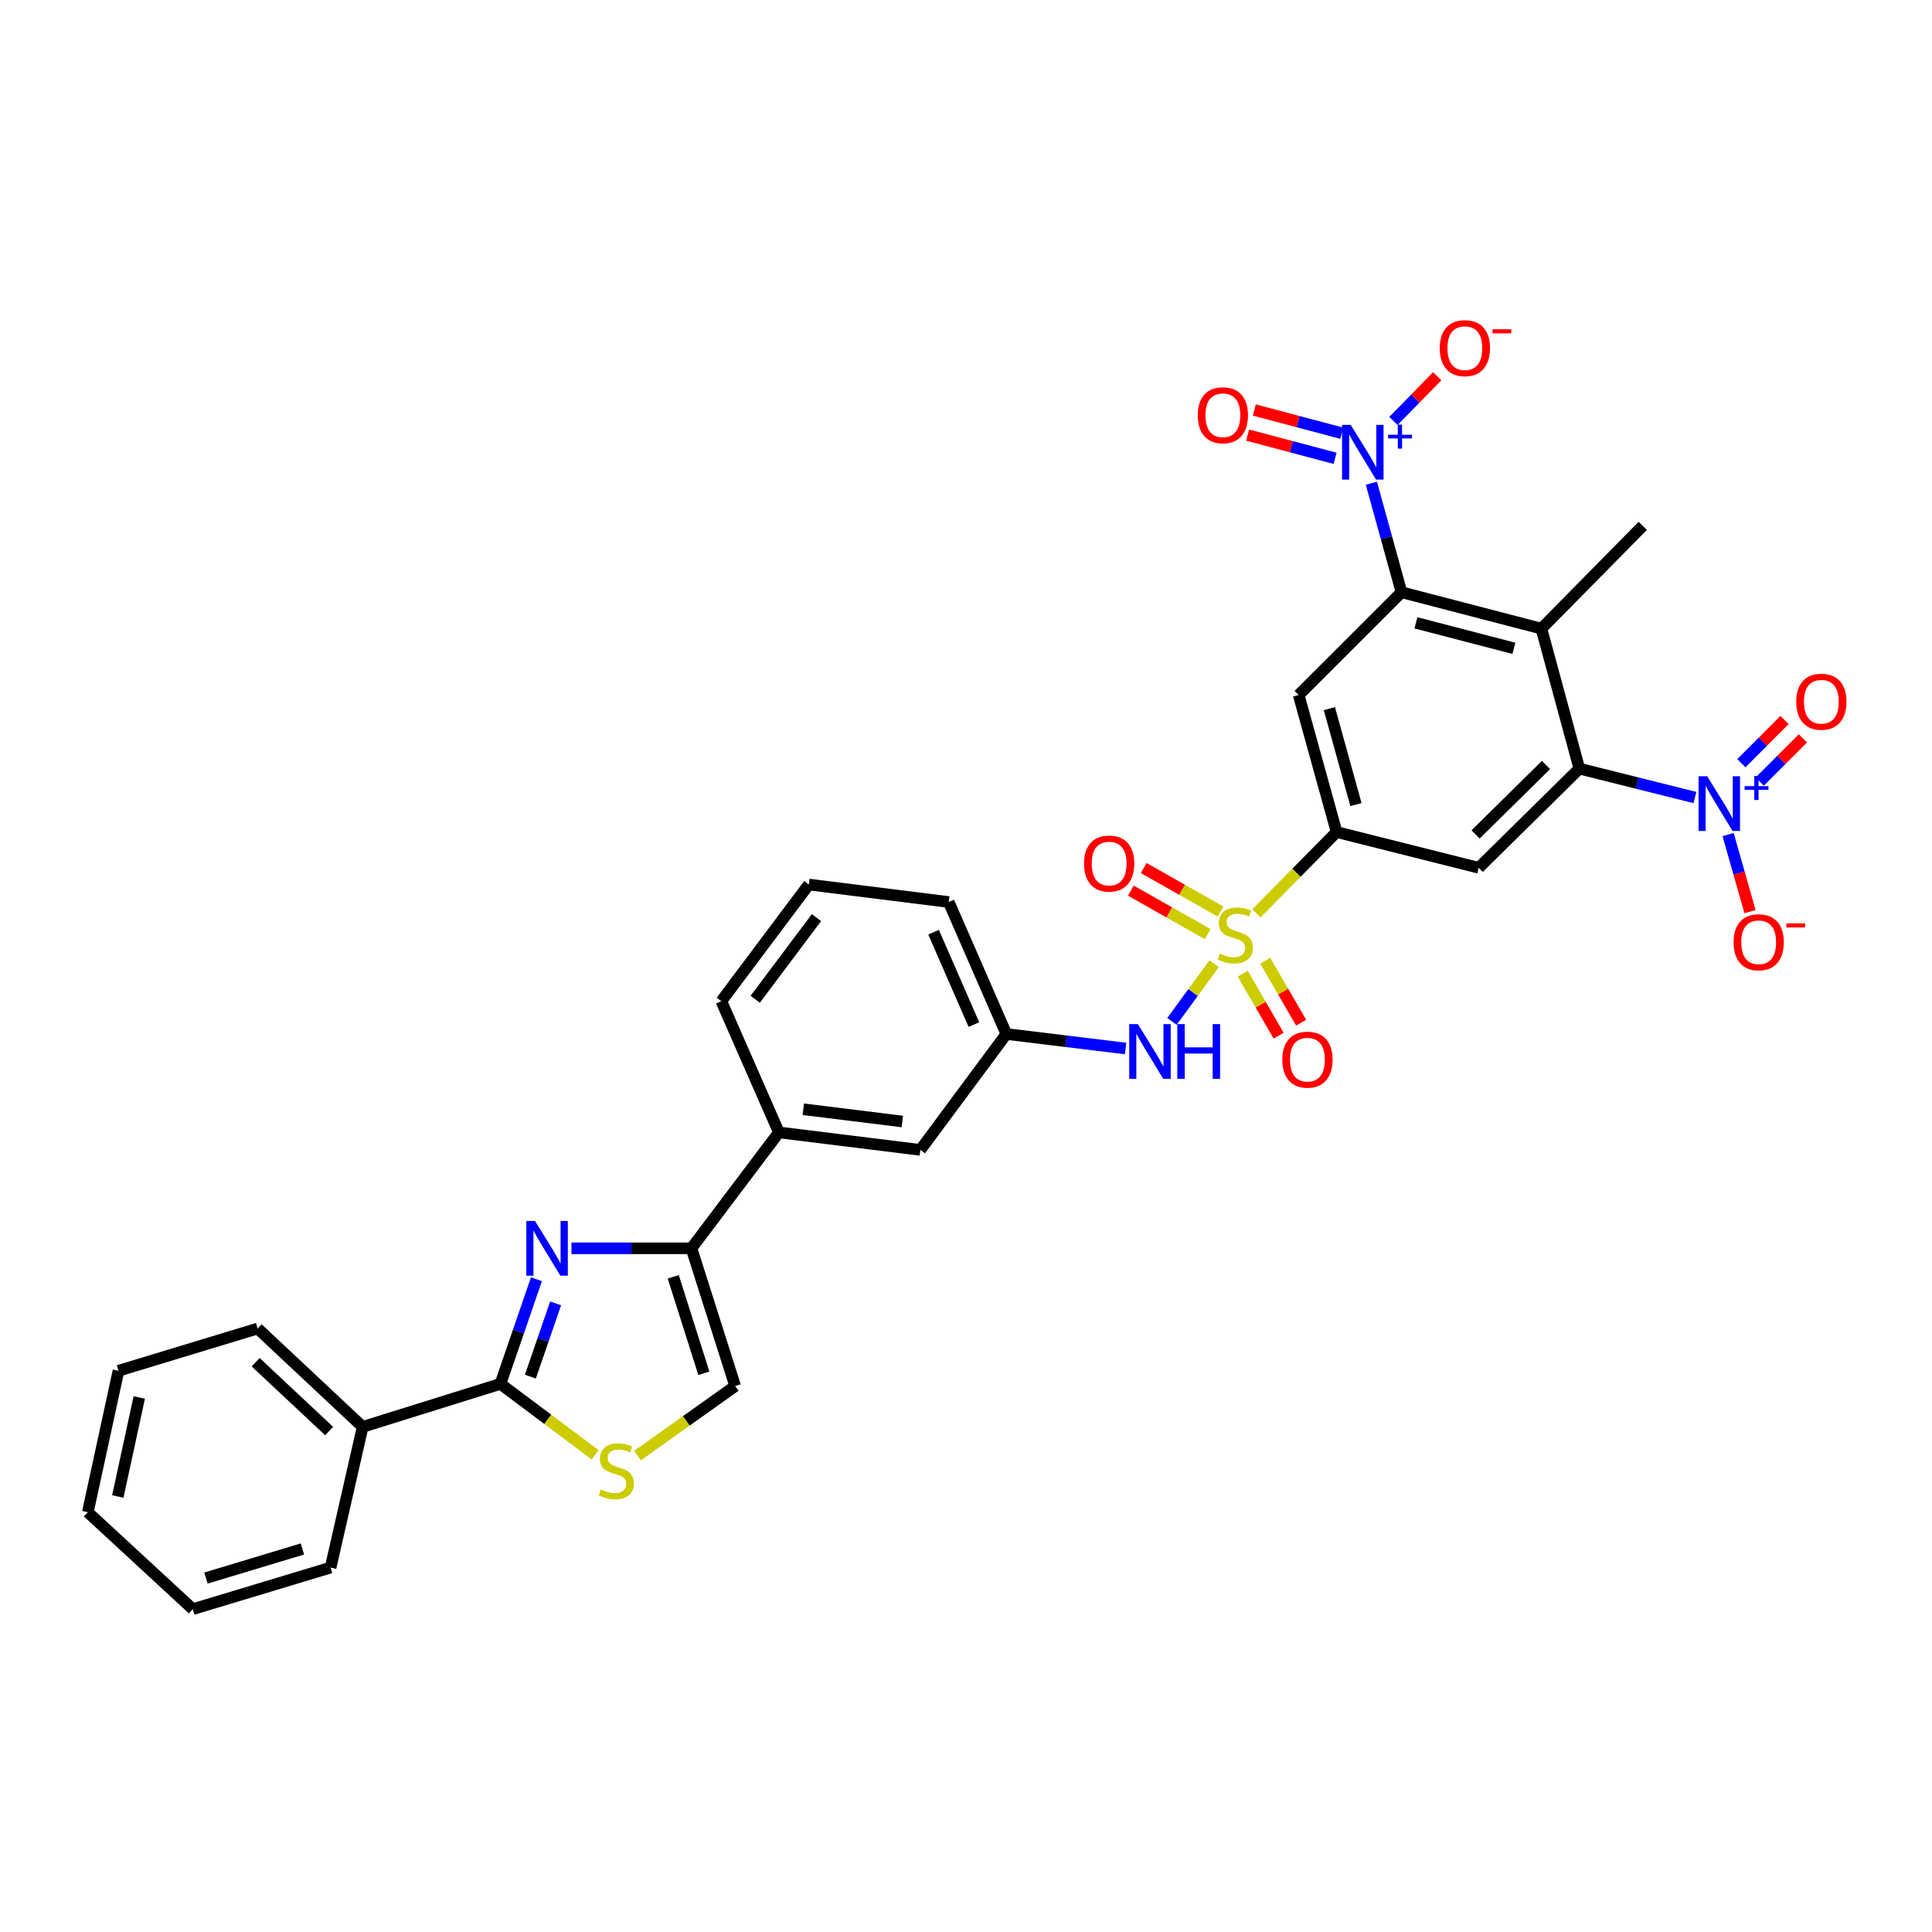 <?xml version='1.0' encoding='iso-8859-1'?>
<svg version='1.1' baseProfile='full'
              xmlns='http://www.w3.org/2000/svg'
                      xmlns:rdkit='http://www.rdkit.org/xml'
                      xmlns:xlink='http://www.w3.org/1999/xlink'
                  xml:space='preserve'
width='1000px' height='1000px' viewBox='0 0 1000 1000'>
<!-- END OF HEADER -->
<rect style='opacity:1.0;fill:#FFFFFF;stroke:none' width='1000' height='1000' x='0' y='0'> </rect>
<path class='bond-5' d='M 650.316,472.757 L 671.065,451.71' style='fill:none;fill-rule:evenodd;stroke:#CCCC00;stroke-width:6px;stroke-linecap:butt;stroke-linejoin:miter;stroke-opacity:1' />
<path class='bond-5' d='M 671.065,451.71 L 691.814,430.662' style='fill:none;fill-rule:evenodd;stroke:#000000;stroke-width:6px;stroke-linecap:butt;stroke-linejoin:miter;stroke-opacity:1' />
<path class='bond-12' d='M 628.418,498.836 L 617.511,513.751' style='fill:none;fill-rule:evenodd;stroke:#CCCC00;stroke-width:6px;stroke-linecap:butt;stroke-linejoin:miter;stroke-opacity:1' />
<path class='bond-12' d='M 617.511,513.751 L 606.603,528.667' style='fill:none;fill-rule:evenodd;stroke:#0000FF;stroke-width:6px;stroke-linecap:butt;stroke-linejoin:miter;stroke-opacity:1' />
<path class='bond-15' d='M 631.725,471.809 L 611.845,460.549' style='fill:none;fill-rule:evenodd;stroke:#CCCC00;stroke-width:6px;stroke-linecap:butt;stroke-linejoin:miter;stroke-opacity:1' />
<path class='bond-15' d='M 611.845,460.549 L 591.964,449.289' style='fill:none;fill-rule:evenodd;stroke:#FF0000;stroke-width:6px;stroke-linecap:butt;stroke-linejoin:miter;stroke-opacity:1' />
<path class='bond-15' d='M 625.1,483.507 L 605.219,472.247' style='fill:none;fill-rule:evenodd;stroke:#CCCC00;stroke-width:6px;stroke-linecap:butt;stroke-linejoin:miter;stroke-opacity:1' />
<path class='bond-15' d='M 605.219,472.247 L 585.339,460.987' style='fill:none;fill-rule:evenodd;stroke:#FF0000;stroke-width:6px;stroke-linecap:butt;stroke-linejoin:miter;stroke-opacity:1' />
<path class='bond-16' d='M 643.243,503.974 L 652.532,520.021' style='fill:none;fill-rule:evenodd;stroke:#CCCC00;stroke-width:6px;stroke-linecap:butt;stroke-linejoin:miter;stroke-opacity:1' />
<path class='bond-16' d='M 652.532,520.021 L 661.821,536.068' style='fill:none;fill-rule:evenodd;stroke:#FF0000;stroke-width:6px;stroke-linecap:butt;stroke-linejoin:miter;stroke-opacity:1' />
<path class='bond-16' d='M 654.878,497.239 L 664.167,513.286' style='fill:none;fill-rule:evenodd;stroke:#CCCC00;stroke-width:6px;stroke-linecap:butt;stroke-linejoin:miter;stroke-opacity:1' />
<path class='bond-16' d='M 664.167,513.286 L 673.456,529.332' style='fill:none;fill-rule:evenodd;stroke:#FF0000;stroke-width:6px;stroke-linecap:butt;stroke-linejoin:miter;stroke-opacity:1' />
<path class='bond-0' d='M 295.78,646.123 L 326.835,646.123' style='fill:none;fill-rule:evenodd;stroke:#0000FF;stroke-width:6px;stroke-linecap:butt;stroke-linejoin:miter;stroke-opacity:1' />
<path class='bond-0' d='M 326.835,646.123 L 357.89,646.123' style='fill:none;fill-rule:evenodd;stroke:#000000;stroke-width:6px;stroke-linecap:butt;stroke-linejoin:miter;stroke-opacity:1' />
<path class='bond-7' d='M 277.659,662.138 L 268.339,689.215' style='fill:none;fill-rule:evenodd;stroke:#0000FF;stroke-width:6px;stroke-linecap:butt;stroke-linejoin:miter;stroke-opacity:1' />
<path class='bond-7' d='M 268.339,689.215 L 259.018,716.292' style='fill:none;fill-rule:evenodd;stroke:#000000;stroke-width:6px;stroke-linecap:butt;stroke-linejoin:miter;stroke-opacity:1' />
<path class='bond-7' d='M 287.575,674.637 L 281.051,693.591' style='fill:none;fill-rule:evenodd;stroke:#0000FF;stroke-width:6px;stroke-linecap:butt;stroke-linejoin:miter;stroke-opacity:1' />
<path class='bond-7' d='M 281.051,693.591 L 274.526,712.545' style='fill:none;fill-rule:evenodd;stroke:#000000;stroke-width:6px;stroke-linecap:butt;stroke-linejoin:miter;stroke-opacity:1' />
<path class='bond-1' d='M 817.462,397.837 L 765.389,449.17' style='fill:none;fill-rule:evenodd;stroke:#000000;stroke-width:6px;stroke-linecap:butt;stroke-linejoin:miter;stroke-opacity:1' />
<path class='bond-1' d='M 800.213,395.963 L 763.762,431.896' style='fill:none;fill-rule:evenodd;stroke:#000000;stroke-width:6px;stroke-linecap:butt;stroke-linejoin:miter;stroke-opacity:1' />
<path class='bond-3' d='M 817.462,397.837 L 847.379,405.32' style='fill:none;fill-rule:evenodd;stroke:#000000;stroke-width:6px;stroke-linecap:butt;stroke-linejoin:miter;stroke-opacity:1' />
<path class='bond-3' d='M 847.379,405.32 L 877.295,412.803' style='fill:none;fill-rule:evenodd;stroke:#0000FF;stroke-width:6px;stroke-linecap:butt;stroke-linejoin:miter;stroke-opacity:1' />
<path class='bond-6' d='M 817.462,397.837 L 797.834,325.382' style='fill:none;fill-rule:evenodd;stroke:#000000;stroke-width:6px;stroke-linecap:butt;stroke-linejoin:miter;stroke-opacity:1' />
<path class='bond-2' d='M 725.409,306.538 L 672.186,359.731' style='fill:none;fill-rule:evenodd;stroke:#000000;stroke-width:6px;stroke-linecap:butt;stroke-linejoin:miter;stroke-opacity:1' />
<path class='bond-4' d='M 725.409,306.538 L 717.613,278.33' style='fill:none;fill-rule:evenodd;stroke:#000000;stroke-width:6px;stroke-linecap:butt;stroke-linejoin:miter;stroke-opacity:1' />
<path class='bond-4' d='M 717.613,278.33 L 709.818,250.122' style='fill:none;fill-rule:evenodd;stroke:#0000FF;stroke-width:6px;stroke-linecap:butt;stroke-linejoin:miter;stroke-opacity:1' />
<path class='bond-33' d='M 725.409,306.538 L 797.834,325.382' style='fill:none;fill-rule:evenodd;stroke:#000000;stroke-width:6px;stroke-linecap:butt;stroke-linejoin:miter;stroke-opacity:1' />
<path class='bond-33' d='M 732.887,322.375 L 783.585,335.566' style='fill:none;fill-rule:evenodd;stroke:#000000;stroke-width:6px;stroke-linecap:butt;stroke-linejoin:miter;stroke-opacity:1' />
<path class='bond-18' d='M 894.46,431.979 L 900.134,451.923' style='fill:none;fill-rule:evenodd;stroke:#0000FF;stroke-width:6px;stroke-linecap:butt;stroke-linejoin:miter;stroke-opacity:1' />
<path class='bond-18' d='M 900.134,451.923 L 905.807,471.868' style='fill:none;fill-rule:evenodd;stroke:#FF0000;stroke-width:6px;stroke-linecap:butt;stroke-linejoin:miter;stroke-opacity:1' />
<path class='bond-19' d='M 910.832,404.533 L 922.009,393.355' style='fill:none;fill-rule:evenodd;stroke:#0000FF;stroke-width:6px;stroke-linecap:butt;stroke-linejoin:miter;stroke-opacity:1' />
<path class='bond-19' d='M 922.009,393.355 L 933.187,382.178' style='fill:none;fill-rule:evenodd;stroke:#FF0000;stroke-width:6px;stroke-linecap:butt;stroke-linejoin:miter;stroke-opacity:1' />
<path class='bond-19' d='M 901.326,395.026 L 912.503,383.849' style='fill:none;fill-rule:evenodd;stroke:#0000FF;stroke-width:6px;stroke-linecap:butt;stroke-linejoin:miter;stroke-opacity:1' />
<path class='bond-19' d='M 912.503,383.849 L 923.68,372.672' style='fill:none;fill-rule:evenodd;stroke:#FF0000;stroke-width:6px;stroke-linecap:butt;stroke-linejoin:miter;stroke-opacity:1' />
<path class='bond-17' d='M 721.241,217.886 L 732.566,206.318' style='fill:none;fill-rule:evenodd;stroke:#0000FF;stroke-width:6px;stroke-linecap:butt;stroke-linejoin:miter;stroke-opacity:1' />
<path class='bond-17' d='M 732.566,206.318 L 743.891,194.749' style='fill:none;fill-rule:evenodd;stroke:#FF0000;stroke-width:6px;stroke-linecap:butt;stroke-linejoin:miter;stroke-opacity:1' />
<path class='bond-20' d='M 694.497,224.236 L 671.864,218.226' style='fill:none;fill-rule:evenodd;stroke:#0000FF;stroke-width:6px;stroke-linecap:butt;stroke-linejoin:miter;stroke-opacity:1' />
<path class='bond-20' d='M 671.864,218.226 L 649.232,212.217' style='fill:none;fill-rule:evenodd;stroke:#FF0000;stroke-width:6px;stroke-linecap:butt;stroke-linejoin:miter;stroke-opacity:1' />
<path class='bond-20' d='M 691.046,237.23 L 668.414,231.22' style='fill:none;fill-rule:evenodd;stroke:#0000FF;stroke-width:6px;stroke-linecap:butt;stroke-linejoin:miter;stroke-opacity:1' />
<path class='bond-20' d='M 668.414,231.22 L 645.782,225.21' style='fill:none;fill-rule:evenodd;stroke:#FF0000;stroke-width:6px;stroke-linecap:butt;stroke-linejoin:miter;stroke-opacity:1' />
<path class='bond-9' d='M 691.814,430.662 L 672.186,359.731' style='fill:none;fill-rule:evenodd;stroke:#000000;stroke-width:6px;stroke-linecap:butt;stroke-linejoin:miter;stroke-opacity:1' />
<path class='bond-9' d='M 701.827,416.437 L 688.087,366.785' style='fill:none;fill-rule:evenodd;stroke:#000000;stroke-width:6px;stroke-linecap:butt;stroke-linejoin:miter;stroke-opacity:1' />
<path class='bond-10' d='M 691.814,430.662 L 765.389,449.17' style='fill:none;fill-rule:evenodd;stroke:#000000;stroke-width:6px;stroke-linecap:butt;stroke-linejoin:miter;stroke-opacity:1' />
<path class='bond-24' d='M 797.834,325.382 L 850.28,272.189' style='fill:none;fill-rule:evenodd;stroke:#000000;stroke-width:6px;stroke-linecap:butt;stroke-linejoin:miter;stroke-opacity:1' />
<path class='bond-22' d='M 259.018,716.292 L 187.713,738.549' style='fill:none;fill-rule:evenodd;stroke:#000000;stroke-width:6px;stroke-linecap:butt;stroke-linejoin:miter;stroke-opacity:1' />
<path class='bond-35' d='M 259.018,716.292 L 283.536,734.65' style='fill:none;fill-rule:evenodd;stroke:#000000;stroke-width:6px;stroke-linecap:butt;stroke-linejoin:miter;stroke-opacity:1' />
<path class='bond-35' d='M 283.536,734.65 L 308.054,753.008' style='fill:none;fill-rule:evenodd;stroke:#CCCC00;stroke-width:6px;stroke-linecap:butt;stroke-linejoin:miter;stroke-opacity:1' />
<path class='bond-8' d='M 357.89,646.123 L 403.159,586.126' style='fill:none;fill-rule:evenodd;stroke:#000000;stroke-width:6px;stroke-linecap:butt;stroke-linejoin:miter;stroke-opacity:1' />
<path class='bond-13' d='M 357.89,646.123 L 380.528,717.435' style='fill:none;fill-rule:evenodd;stroke:#000000;stroke-width:6px;stroke-linecap:butt;stroke-linejoin:miter;stroke-opacity:1' />
<path class='bond-13' d='M 348.472,660.887 L 364.319,710.806' style='fill:none;fill-rule:evenodd;stroke:#000000;stroke-width:6px;stroke-linecap:butt;stroke-linejoin:miter;stroke-opacity:1' />
<path class='bond-11' d='M 329.975,753.406 L 355.252,735.42' style='fill:none;fill-rule:evenodd;stroke:#CCCC00;stroke-width:6px;stroke-linecap:butt;stroke-linejoin:miter;stroke-opacity:1' />
<path class='bond-11' d='M 355.252,735.42 L 380.528,717.435' style='fill:none;fill-rule:evenodd;stroke:#000000;stroke-width:6px;stroke-linecap:butt;stroke-linejoin:miter;stroke-opacity:1' />
<path class='bond-21' d='M 582.608,542.7 L 551.745,538.948' style='fill:none;fill-rule:evenodd;stroke:#0000FF;stroke-width:6px;stroke-linecap:butt;stroke-linejoin:miter;stroke-opacity:1' />
<path class='bond-21' d='M 551.745,538.948 L 520.883,535.196' style='fill:none;fill-rule:evenodd;stroke:#000000;stroke-width:6px;stroke-linecap:butt;stroke-linejoin:miter;stroke-opacity:1' />
<path class='bond-14' d='M 403.159,586.126 L 476.368,595.185' style='fill:none;fill-rule:evenodd;stroke:#000000;stroke-width:6px;stroke-linecap:butt;stroke-linejoin:miter;stroke-opacity:1' />
<path class='bond-14' d='M 415.791,574.143 L 467.038,580.484' style='fill:none;fill-rule:evenodd;stroke:#000000;stroke-width:6px;stroke-linecap:butt;stroke-linejoin:miter;stroke-opacity:1' />
<path class='bond-34' d='M 403.159,586.126 L 373.351,518.204' style='fill:none;fill-rule:evenodd;stroke:#000000;stroke-width:6px;stroke-linecap:butt;stroke-linejoin:miter;stroke-opacity:1' />
<path class='bond-23' d='M 520.883,535.196 L 476.368,595.185' style='fill:none;fill-rule:evenodd;stroke:#000000;stroke-width:6px;stroke-linecap:butt;stroke-linejoin:miter;stroke-opacity:1' />
<path class='bond-27' d='M 520.883,535.196 L 491.067,466.886' style='fill:none;fill-rule:evenodd;stroke:#000000;stroke-width:6px;stroke-linecap:butt;stroke-linejoin:miter;stroke-opacity:1' />
<path class='bond-27' d='M 504.089,530.327 L 483.218,482.51' style='fill:none;fill-rule:evenodd;stroke:#000000;stroke-width:6px;stroke-linecap:butt;stroke-linejoin:miter;stroke-opacity:1' />
<path class='bond-28' d='M 187.713,738.549 L 133.37,687.634' style='fill:none;fill-rule:evenodd;stroke:#000000;stroke-width:6px;stroke-linecap:butt;stroke-linejoin:miter;stroke-opacity:1' />
<path class='bond-28' d='M 170.37,740.723 L 132.33,705.082' style='fill:none;fill-rule:evenodd;stroke:#000000;stroke-width:6px;stroke-linecap:butt;stroke-linejoin:miter;stroke-opacity:1' />
<path class='bond-29' d='M 187.713,738.549 L 171.11,811.385' style='fill:none;fill-rule:evenodd;stroke:#000000;stroke-width:6px;stroke-linecap:butt;stroke-linejoin:miter;stroke-opacity:1' />
<path class='bond-25' d='M 373.351,518.204 L 418.634,457.834' style='fill:none;fill-rule:evenodd;stroke:#000000;stroke-width:6px;stroke-linecap:butt;stroke-linejoin:miter;stroke-opacity:1' />
<path class='bond-25' d='M 390.898,517.216 L 422.596,474.956' style='fill:none;fill-rule:evenodd;stroke:#000000;stroke-width:6px;stroke-linecap:butt;stroke-linejoin:miter;stroke-opacity:1' />
<path class='bond-26' d='M 418.634,457.834 L 491.067,466.886' style='fill:none;fill-rule:evenodd;stroke:#000000;stroke-width:6px;stroke-linecap:butt;stroke-linejoin:miter;stroke-opacity:1' />
<path class='bond-30' d='M 133.37,687.634 L 61.326,709.503' style='fill:none;fill-rule:evenodd;stroke:#000000;stroke-width:6px;stroke-linecap:butt;stroke-linejoin:miter;stroke-opacity:1' />
<path class='bond-31' d='M 171.11,811.385 L 99.79,832.896' style='fill:none;fill-rule:evenodd;stroke:#000000;stroke-width:6px;stroke-linecap:butt;stroke-linejoin:miter;stroke-opacity:1' />
<path class='bond-31' d='M 156.53,801.741 L 106.606,816.798' style='fill:none;fill-rule:evenodd;stroke:#000000;stroke-width:6px;stroke-linecap:butt;stroke-linejoin:miter;stroke-opacity:1' />
<path class='bond-36' d='M 61.326,709.503 L 45.455,782.713' style='fill:none;fill-rule:evenodd;stroke:#000000;stroke-width:6px;stroke-linecap:butt;stroke-linejoin:miter;stroke-opacity:1' />
<path class='bond-36' d='M 72.084,723.333 L 60.974,774.58' style='fill:none;fill-rule:evenodd;stroke:#000000;stroke-width:6px;stroke-linecap:butt;stroke-linejoin:miter;stroke-opacity:1' />
<path class='bond-32' d='M 99.79,832.896 L 45.455,782.713' style='fill:none;fill-rule:evenodd;stroke:#000000;stroke-width:6px;stroke-linecap:butt;stroke-linejoin:miter;stroke-opacity:1' />
<path  class='atom-0' d='M 631.368 493.583
Q 631.688 493.703, 633.008 494.263
Q 634.328 494.823, 635.768 495.183
Q 637.248 495.503, 638.688 495.503
Q 641.368 495.503, 642.928 494.223
Q 644.488 492.903, 644.488 490.623
Q 644.488 489.063, 643.688 488.103
Q 642.928 487.143, 641.728 486.623
Q 640.528 486.103, 638.528 485.503
Q 636.008 484.743, 634.488 484.023
Q 633.008 483.303, 631.928 481.783
Q 630.888 480.263, 630.888 477.703
Q 630.888 474.143, 633.288 471.943
Q 635.728 469.743, 640.528 469.743
Q 643.808 469.743, 647.528 471.303
L 646.608 474.383
Q 643.208 472.983, 640.648 472.983
Q 637.888 472.983, 636.368 474.143
Q 634.848 475.263, 634.888 477.223
Q 634.888 478.743, 635.648 479.663
Q 636.448 480.583, 637.568 481.103
Q 638.728 481.623, 640.648 482.223
Q 643.208 483.023, 644.728 483.823
Q 646.248 484.623, 647.328 486.263
Q 648.448 487.863, 648.448 490.623
Q 648.448 494.543, 645.808 496.663
Q 643.208 498.743, 638.848 498.743
Q 636.328 498.743, 634.408 498.183
Q 632.528 497.663, 630.288 496.743
L 631.368 493.583
' fill='#CCCC00'/>
<path  class='atom-1' d='M 276.912 631.963
L 286.192 646.963
Q 287.112 648.443, 288.592 651.123
Q 290.072 653.803, 290.152 653.963
L 290.152 631.963
L 293.912 631.963
L 293.912 660.283
L 290.032 660.283
L 280.072 643.883
Q 278.912 641.963, 277.672 639.763
Q 276.472 637.563, 276.112 636.883
L 276.112 660.283
L 272.432 660.283
L 272.432 631.963
L 276.912 631.963
' fill='#0000FF'/>
<path  class='atom-4' d='M 883.642 401.796
L 892.922 416.796
Q 893.842 418.276, 895.322 420.956
Q 896.802 423.636, 896.882 423.796
L 896.882 401.796
L 900.642 401.796
L 900.642 430.116
L 896.762 430.116
L 886.802 413.716
Q 885.642 411.796, 884.402 409.596
Q 883.202 407.396, 882.842 406.716
L 882.842 430.116
L 879.162 430.116
L 879.162 401.796
L 883.642 401.796
' fill='#0000FF'/>
<path  class='atom-4' d='M 903.018 406.901
L 908.008 406.901
L 908.008 401.647
L 910.225 401.647
L 910.225 406.901
L 915.347 406.901
L 915.347 408.802
L 910.225 408.802
L 910.225 414.082
L 908.008 414.082
L 908.008 408.802
L 903.018 408.802
L 903.018 406.901
' fill='#0000FF'/>
<path  class='atom-5' d='M 699.125 219.923
L 708.405 234.923
Q 709.325 236.403, 710.805 239.083
Q 712.285 241.763, 712.365 241.923
L 712.365 219.923
L 716.125 219.923
L 716.125 248.243
L 712.245 248.243
L 702.285 231.843
Q 701.125 229.923, 699.885 227.723
Q 698.685 225.523, 698.325 224.843
L 698.325 248.243
L 694.645 248.243
L 694.645 219.923
L 699.125 219.923
' fill='#0000FF'/>
<path  class='atom-5' d='M 718.501 225.027
L 723.491 225.027
L 723.491 219.774
L 725.708 219.774
L 725.708 225.027
L 730.83 225.027
L 730.83 226.928
L 725.708 226.928
L 725.708 232.208
L 723.491 232.208
L 723.491 226.928
L 718.501 226.928
L 718.501 225.027
' fill='#0000FF'/>
<path  class='atom-12' d='M 311.008 770.93
Q 311.328 771.05, 312.648 771.61
Q 313.968 772.17, 315.408 772.53
Q 316.888 772.85, 318.328 772.85
Q 321.008 772.85, 322.568 771.57
Q 324.128 770.25, 324.128 767.97
Q 324.128 766.41, 323.328 765.45
Q 322.568 764.49, 321.368 763.97
Q 320.168 763.45, 318.168 762.85
Q 315.648 762.09, 314.128 761.37
Q 312.648 760.65, 311.568 759.13
Q 310.528 757.61, 310.528 755.05
Q 310.528 751.49, 312.928 749.29
Q 315.368 747.09, 320.168 747.09
Q 323.448 747.09, 327.168 748.65
L 326.248 751.73
Q 322.848 750.33, 320.288 750.33
Q 317.528 750.33, 316.008 751.49
Q 314.488 752.61, 314.528 754.57
Q 314.528 756.09, 315.288 757.01
Q 316.088 757.93, 317.208 758.45
Q 318.368 758.97, 320.288 759.57
Q 322.848 760.37, 324.368 761.17
Q 325.888 761.97, 326.968 763.61
Q 328.088 765.21, 328.088 767.97
Q 328.088 771.89, 325.448 774.01
Q 322.848 776.09, 318.488 776.09
Q 315.968 776.09, 314.048 775.53
Q 312.168 775.01, 309.928 774.09
L 311.008 770.93
' fill='#CCCC00'/>
<path  class='atom-13' d='M 588.96 530.073
L 598.24 545.073
Q 599.16 546.553, 600.64 549.233
Q 602.12 551.913, 602.2 552.073
L 602.2 530.073
L 605.96 530.073
L 605.96 558.393
L 602.08 558.393
L 592.12 541.993
Q 590.96 540.073, 589.72 537.873
Q 588.52 535.673, 588.16 534.993
L 588.16 558.393
L 584.48 558.393
L 584.48 530.073
L 588.96 530.073
' fill='#0000FF'/>
<path  class='atom-13' d='M 609.36 530.073
L 613.2 530.073
L 613.2 542.113
L 627.68 542.113
L 627.68 530.073
L 631.52 530.073
L 631.52 558.393
L 627.68 558.393
L 627.68 545.313
L 613.2 545.313
L 613.2 558.393
L 609.36 558.393
L 609.36 530.073
' fill='#0000FF'/>
<path  class='atom-16' d='M 561.09 446.972
Q 561.09 440.172, 564.45 436.372
Q 567.81 432.572, 574.09 432.572
Q 580.37 432.572, 583.73 436.372
Q 587.09 440.172, 587.09 446.972
Q 587.09 453.852, 583.69 457.772
Q 580.29 461.652, 574.09 461.652
Q 567.85 461.652, 564.45 457.772
Q 561.09 453.892, 561.09 446.972
M 574.09 458.452
Q 578.41 458.452, 580.73 455.572
Q 583.09 452.652, 583.09 446.972
Q 583.09 441.412, 580.73 438.612
Q 578.41 435.772, 574.09 435.772
Q 569.77 435.772, 567.41 438.572
Q 565.09 441.372, 565.09 446.972
Q 565.09 452.692, 567.41 455.572
Q 569.77 458.452, 574.09 458.452
' fill='#FF0000'/>
<path  class='atom-17' d='M 663.727 548.481
Q 663.727 541.681, 667.087 537.881
Q 670.447 534.081, 676.727 534.081
Q 683.007 534.081, 686.367 537.881
Q 689.727 541.681, 689.727 548.481
Q 689.727 555.361, 686.327 559.281
Q 682.927 563.161, 676.727 563.161
Q 670.487 563.161, 667.087 559.281
Q 663.727 555.401, 663.727 548.481
M 676.727 559.961
Q 681.047 559.961, 683.367 557.081
Q 685.727 554.161, 685.727 548.481
Q 685.727 542.921, 683.367 540.121
Q 681.047 537.281, 676.727 537.281
Q 672.407 537.281, 670.047 540.081
Q 667.727 542.881, 667.727 548.481
Q 667.727 554.201, 670.047 557.081
Q 672.407 559.961, 676.727 559.961
' fill='#FF0000'/>
<path  class='atom-18' d='M 745.212 180.2
Q 745.212 173.4, 748.572 169.6
Q 751.932 165.8, 758.212 165.8
Q 764.492 165.8, 767.852 169.6
Q 771.212 173.4, 771.212 180.2
Q 771.212 187.08, 767.812 191
Q 764.412 194.88, 758.212 194.88
Q 751.972 194.88, 748.572 191
Q 745.212 187.12, 745.212 180.2
M 758.212 191.68
Q 762.532 191.68, 764.852 188.8
Q 767.212 185.88, 767.212 180.2
Q 767.212 174.64, 764.852 171.84
Q 762.532 169, 758.212 169
Q 753.892 169, 751.532 171.8
Q 749.212 174.6, 749.212 180.2
Q 749.212 185.92, 751.532 188.8
Q 753.892 191.68, 758.212 191.68
' fill='#FF0000'/>
<path  class='atom-18' d='M 772.532 170.423
L 782.221 170.423
L 782.221 172.535
L 772.532 172.535
L 772.532 170.423
' fill='#FF0000'/>
<path  class='atom-19' d='M 897.292 487.714
Q 897.292 480.914, 900.652 477.114
Q 904.012 473.314, 910.292 473.314
Q 916.572 473.314, 919.932 477.114
Q 923.292 480.914, 923.292 487.714
Q 923.292 494.594, 919.892 498.514
Q 916.492 502.394, 910.292 502.394
Q 904.052 502.394, 900.652 498.514
Q 897.292 494.634, 897.292 487.714
M 910.292 499.194
Q 914.612 499.194, 916.932 496.314
Q 919.292 493.394, 919.292 487.714
Q 919.292 482.154, 916.932 479.354
Q 914.612 476.514, 910.292 476.514
Q 905.972 476.514, 903.612 479.314
Q 901.292 482.114, 901.292 487.714
Q 901.292 493.434, 903.612 496.314
Q 905.972 499.194, 910.292 499.194
' fill='#FF0000'/>
<path  class='atom-19' d='M 924.612 477.937
L 934.301 477.937
L 934.301 480.049
L 924.612 480.049
L 924.612 477.937
' fill='#FF0000'/>
<path  class='atom-20' d='M 929.729 363.209
Q 929.729 356.409, 933.089 352.609
Q 936.449 348.809, 942.729 348.809
Q 949.009 348.809, 952.369 352.609
Q 955.729 356.409, 955.729 363.209
Q 955.729 370.089, 952.329 374.009
Q 948.929 377.889, 942.729 377.889
Q 936.489 377.889, 933.089 374.009
Q 929.729 370.129, 929.729 363.209
M 942.729 374.689
Q 947.049 374.689, 949.369 371.809
Q 951.729 368.889, 951.729 363.209
Q 951.729 357.649, 949.369 354.849
Q 947.049 352.009, 942.729 352.009
Q 938.409 352.009, 936.049 354.809
Q 933.729 357.609, 933.729 363.209
Q 933.729 368.929, 936.049 371.809
Q 938.409 374.689, 942.729 374.689
' fill='#FF0000'/>
<path  class='atom-21' d='M 619.96 214.93
Q 619.96 208.13, 623.32 204.33
Q 626.68 200.53, 632.96 200.53
Q 639.24 200.53, 642.6 204.33
Q 645.96 208.13, 645.96 214.93
Q 645.96 221.81, 642.56 225.73
Q 639.16 229.61, 632.96 229.61
Q 626.72 229.61, 623.32 225.73
Q 619.96 221.85, 619.96 214.93
M 632.96 226.41
Q 637.28 226.41, 639.6 223.53
Q 641.96 220.61, 641.96 214.93
Q 641.96 209.37, 639.6 206.57
Q 637.28 203.73, 632.96 203.73
Q 628.64 203.73, 626.28 206.53
Q 623.96 209.33, 623.96 214.93
Q 623.96 220.65, 626.28 223.53
Q 628.64 226.41, 632.96 226.41
' fill='#FF0000'/>
</svg>
